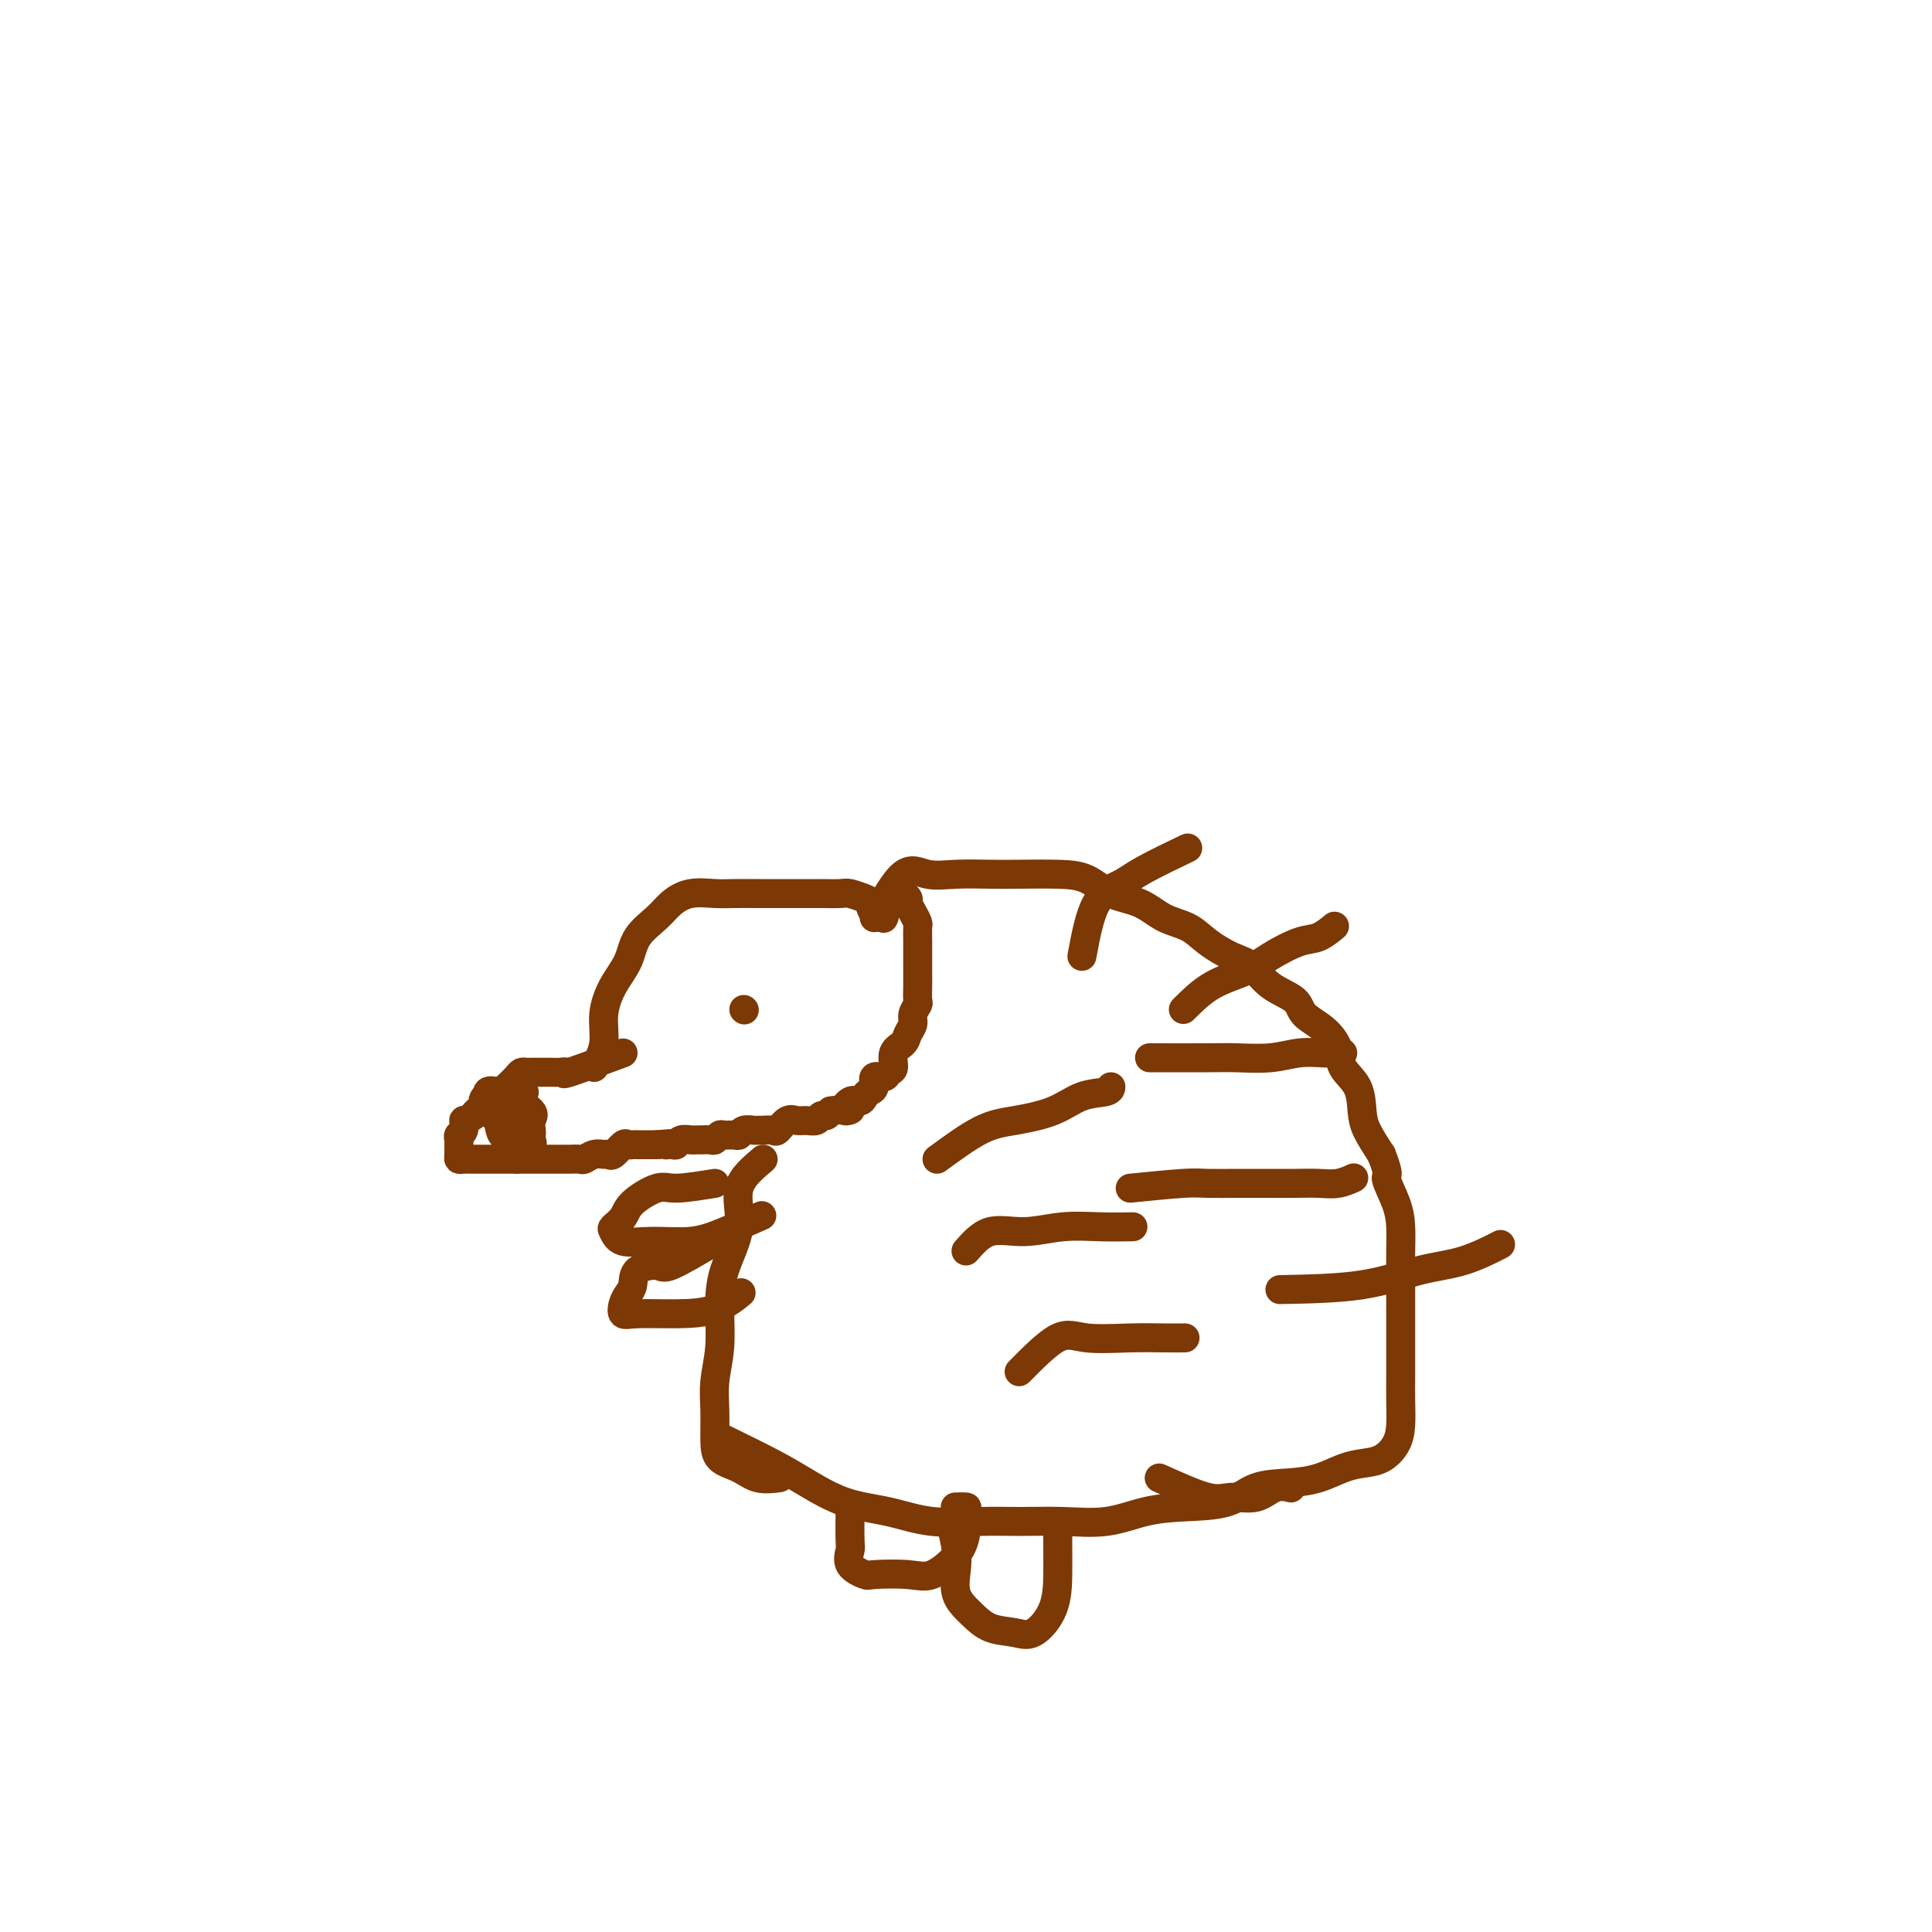 <svg viewBox='0 0 400 400' version='1.1' xmlns='http://www.w3.org/2000/svg' xmlns:xlink='http://www.w3.org/1999/xlink'><g fill='none' stroke='#7C3805' stroke-width='6' stroke-linecap='round' stroke-linejoin='round'><path d='M123,221c0.884,-1.584 1.768,-3.168 2,-5c0.232,-1.832 -0.188,-3.911 0,-6c0.188,-2.089 0.983,-4.187 2,-6c1.017,-1.813 2.255,-3.341 3,-5c0.745,-1.659 0.996,-3.450 2,-5c1.004,-1.550 2.760,-2.860 4,-4c1.240,-1.140 1.965,-2.109 3,-3c1.035,-0.891 2.380,-1.703 4,-2c1.620,-0.297 3.514,-0.080 5,0c1.486,0.080 2.563,0.021 4,0c1.437,-0.021 3.232,-0.005 5,0c1.768,0.005 3.508,0.001 5,0c1.492,-0.001 2.736,0.003 4,0c1.264,-0.003 2.548,-0.013 4,0c1.452,0.013 3.070,0.050 4,0c0.930,-0.050 1.171,-0.186 2,0c0.829,0.186 2.247,0.695 3,1c0.753,0.305 0.843,0.408 1,1c0.157,0.592 0.382,1.674 1,2c0.618,0.326 1.628,-0.105 2,0c0.372,0.105 0.106,0.744 0,1c-0.106,0.256 -0.053,0.128 0,0'/><path d='M154,209c0.000,0.000 0.100,0.100 0.1,0.1'/><path d='M129,218c-4.552,1.691 -9.104,3.381 -11,4c-1.896,0.619 -1.137,0.166 -1,0c0.137,-0.166 -0.348,-0.044 -1,0c-0.652,0.044 -1.470,0.012 -2,0c-0.530,-0.012 -0.772,-0.004 -1,0c-0.228,0.004 -0.441,0.003 -1,0c-0.559,-0.003 -1.463,-0.008 -2,0c-0.537,0.008 -0.707,0.029 -1,0c-0.293,-0.029 -0.707,-0.109 -1,0c-0.293,0.109 -0.463,0.407 -1,1c-0.537,0.593 -1.440,1.481 -2,2c-0.560,0.519 -0.776,0.669 -1,1c-0.224,0.331 -0.455,0.845 -1,1c-0.545,0.155 -1.403,-0.047 -2,0c-0.597,0.047 -0.933,0.342 -1,1c-0.067,0.658 0.136,1.677 0,2c-0.136,0.323 -0.610,-0.051 -1,0c-0.390,0.051 -0.695,0.525 -1,1'/><path d='M98,231c-1.862,1.355 -2.016,0.743 -2,1c0.016,0.257 0.200,1.382 0,2c-0.200,0.618 -0.786,0.730 -1,1c-0.214,0.270 -0.055,0.699 0,1c0.055,0.301 0.008,0.473 0,1c-0.008,0.527 0.025,1.409 0,2c-0.025,0.591 -0.109,0.890 0,1c0.109,0.110 0.409,0.029 1,0c0.591,-0.029 1.471,-0.008 2,0c0.529,0.008 0.705,0.002 1,0c0.295,-0.002 0.708,-0.001 1,0c0.292,0.001 0.462,0.000 1,0c0.538,-0.000 1.443,-0.000 2,0c0.557,0.000 0.765,0.000 1,0c0.235,-0.000 0.496,-0.000 1,0c0.504,0.000 1.252,0.000 2,0'/><path d='M107,240c2.031,0.000 1.108,0.000 1,0c-0.108,-0.000 0.600,-0.000 1,0c0.400,0.000 0.492,0.000 1,0c0.508,-0.000 1.432,-0.000 2,0c0.568,0.000 0.781,0.000 1,0c0.219,-0.000 0.444,-0.000 1,0c0.556,0.000 1.444,0.001 2,0c0.556,-0.001 0.782,-0.004 1,0c0.218,0.004 0.429,0.015 1,0c0.571,-0.015 1.501,-0.057 2,0c0.499,0.057 0.566,0.214 1,0c0.434,-0.214 1.233,-0.797 2,-1c0.767,-0.203 1.501,-0.026 2,0c0.499,0.026 0.764,-0.098 1,0c0.236,0.098 0.443,0.419 1,0c0.557,-0.419 1.462,-1.576 2,-2c0.538,-0.424 0.707,-0.114 1,0c0.293,0.114 0.708,0.030 1,0c0.292,-0.030 0.460,-0.008 1,0c0.540,0.008 1.453,0.002 2,0c0.547,-0.002 0.728,-0.001 1,0c0.272,0.001 0.636,0.000 1,0'/><path d='M136,237c4.893,-0.460 2.624,-0.109 2,0c-0.624,0.109 0.396,-0.023 1,0c0.604,0.023 0.791,0.202 1,0c0.209,-0.202 0.441,-0.787 1,-1c0.559,-0.213 1.445,-0.056 2,0c0.555,0.056 0.779,0.011 1,0c0.221,-0.011 0.439,0.011 1,0c0.561,-0.011 1.463,-0.056 2,0c0.537,0.056 0.707,0.212 1,0c0.293,-0.212 0.707,-0.793 1,-1c0.293,-0.207 0.463,-0.041 1,0c0.537,0.041 1.439,-0.041 2,0c0.561,0.041 0.779,0.207 1,0c0.221,-0.207 0.444,-0.788 1,-1c0.556,-0.212 1.443,-0.055 2,0c0.557,0.055 0.782,0.007 1,0c0.218,-0.007 0.429,0.026 1,0c0.571,-0.026 1.504,-0.112 2,0c0.496,0.112 0.556,0.424 1,0c0.444,-0.424 1.271,-1.582 2,-2c0.729,-0.418 1.361,-0.097 2,0c0.639,0.097 1.284,-0.029 2,0c0.716,0.029 1.501,0.214 2,0c0.499,-0.214 0.711,-0.827 1,-1c0.289,-0.173 0.654,0.093 1,0c0.346,-0.093 0.673,-0.547 1,-1'/><path d='M172,230c6.217,-0.958 3.760,0.146 3,0c-0.760,-0.146 0.179,-1.543 1,-2c0.821,-0.457 1.525,0.028 2,0c0.475,-0.028 0.723,-0.567 1,-1c0.277,-0.433 0.585,-0.761 1,-1c0.415,-0.239 0.939,-0.391 1,-1c0.061,-0.609 -0.339,-1.675 0,-2c0.339,-0.325 1.418,0.093 2,0c0.582,-0.093 0.666,-0.696 1,-1c0.334,-0.304 0.917,-0.308 1,-1c0.083,-0.692 -0.332,-2.072 0,-3c0.332,-0.928 1.413,-1.405 2,-2c0.587,-0.595 0.679,-1.310 1,-2c0.321,-0.690 0.871,-1.356 1,-2c0.129,-0.644 -0.161,-1.265 0,-2c0.161,-0.735 0.775,-1.583 1,-2c0.225,-0.417 0.060,-0.404 0,-1c-0.060,-0.596 -0.016,-1.800 0,-3c0.016,-1.200 0.004,-2.395 0,-3c-0.004,-0.605 -0.000,-0.619 0,-1c0.000,-0.381 -0.003,-1.127 0,-2c0.003,-0.873 0.011,-1.873 0,-3c-0.011,-1.127 -0.040,-2.382 0,-3c0.040,-0.618 0.151,-0.600 0,-1c-0.151,-0.400 -0.562,-1.218 -1,-2c-0.438,-0.782 -0.901,-1.529 -1,-2c-0.099,-0.471 0.166,-0.665 0,-1c-0.166,-0.335 -0.762,-0.810 -1,-1c-0.238,-0.190 -0.119,-0.095 0,0'/><path d='M105,227c2.113,1.096 4.226,2.191 5,3c0.774,0.809 0.209,1.331 0,2c-0.209,0.669 -0.063,1.485 0,2c0.063,0.515 0.044,0.728 0,1c-0.044,0.272 -0.114,0.604 0,1c0.114,0.396 0.411,0.857 0,1c-0.411,0.143 -1.529,-0.031 -2,0c-0.471,0.031 -0.294,0.265 -1,0c-0.706,-0.265 -2.296,-1.031 -3,-2c-0.704,-0.969 -0.522,-2.140 -1,-3c-0.478,-0.860 -1.614,-1.407 -2,-2c-0.386,-0.593 -0.020,-1.231 0,-2c0.020,-0.769 -0.307,-1.670 0,-2c0.307,-0.330 1.247,-0.088 2,0c0.753,0.088 1.318,0.024 2,0c0.682,-0.024 1.481,-0.007 2,0c0.519,0.007 0.760,0.003 1,0'/><path d='M108,226c1.083,0.059 0.290,0.205 0,1c-0.290,0.795 -0.078,2.238 0,3c0.078,0.762 0.021,0.843 0,1c-0.021,0.157 -0.006,0.388 0,1c0.006,0.612 0.002,1.603 0,2c-0.002,0.397 -0.001,0.198 0,0'/><path d='M181,190c2.104,-3.804 4.208,-7.608 6,-9c1.792,-1.392 3.272,-0.373 5,0c1.728,0.373 3.704,0.101 6,0c2.296,-0.101 4.913,-0.031 7,0c2.087,0.031 3.646,0.024 6,0c2.354,-0.024 5.503,-0.063 8,0c2.497,0.063 4.341,0.229 6,1c1.659,0.771 3.131,2.149 5,3c1.869,0.851 4.134,1.177 6,2c1.866,0.823 3.332,2.144 5,3c1.668,0.856 3.540,1.247 5,2c1.460,0.753 2.510,1.867 4,3c1.490,1.133 3.419,2.285 5,3c1.581,0.715 2.814,0.995 4,2c1.186,1.005 2.325,2.736 4,4c1.675,1.264 3.886,2.060 5,3c1.114,0.940 1.132,2.024 2,3c0.868,0.976 2.586,1.843 4,3c1.414,1.157 2.524,2.605 3,4c0.476,1.395 0.318,2.739 1,4c0.682,1.261 2.203,2.441 3,4c0.797,1.559 0.868,3.497 1,5c0.132,1.503 0.323,2.572 1,4c0.677,1.428 1.838,3.214 3,5'/><path d='M286,239c1.978,4.915 0.922,4.202 1,5c0.078,0.798 1.289,3.107 2,5c0.711,1.893 0.923,3.372 1,5c0.077,1.628 0.021,3.407 0,5c-0.021,1.593 -0.006,3.002 0,5c0.006,1.998 0.001,4.585 0,6c-0.001,1.415 0.000,1.659 0,3c-0.000,1.341 -0.002,3.779 0,6c0.002,2.221 0.006,4.223 0,6c-0.006,1.777 -0.024,3.327 0,5c0.024,1.673 0.090,3.470 0,5c-0.090,1.530 -0.336,2.795 -1,4c-0.664,1.205 -1.746,2.351 -3,3c-1.254,0.649 -2.680,0.802 -4,1c-1.320,0.198 -2.533,0.442 -4,1c-1.467,0.558 -3.187,1.431 -5,2c-1.813,0.569 -3.718,0.834 -6,1c-2.282,0.166 -4.942,0.234 -7,1c-2.058,0.766 -3.512,2.230 -6,3c-2.488,0.770 -6.008,0.848 -9,1c-2.992,0.152 -5.457,0.380 -8,1c-2.543,0.620 -5.163,1.632 -8,2c-2.837,0.368 -5.889,0.092 -9,0c-3.111,-0.092 -6.279,-0.001 -9,0c-2.721,0.001 -4.996,-0.089 -8,0c-3.004,0.089 -6.739,0.356 -10,0c-3.261,-0.356 -6.048,-1.336 -9,-2c-2.952,-0.664 -6.070,-1.013 -9,-2c-2.930,-0.987 -5.674,-2.612 -8,-4c-2.326,-1.388 -4.236,-2.539 -7,-4c-2.764,-1.461 -6.382,-3.230 -10,-5'/><path d='M158,240c-2.196,1.852 -4.391,3.704 -5,6c-0.609,2.296 0.369,5.036 0,8c-0.369,2.964 -2.085,6.153 -3,9c-0.915,2.847 -1.030,5.352 -1,8c0.030,2.648 0.205,5.437 0,8c-0.205,2.563 -0.789,4.899 -1,7c-0.211,2.101 -0.049,3.968 0,6c0.049,2.032 -0.014,4.229 0,6c0.014,1.771 0.106,3.115 1,4c0.894,0.885 2.590,1.309 4,2c1.410,0.691 2.533,1.648 4,2c1.467,0.352 3.276,0.101 4,0c0.724,-0.101 0.362,-0.050 0,0'/><path d='M224,198c0.789,-4.255 1.579,-8.510 3,-11c1.421,-2.490 3.474,-3.214 5,-4c1.526,-0.786 2.526,-1.635 5,-3c2.474,-1.365 6.421,-3.247 8,-4c1.579,-0.753 0.789,-0.376 0,0'/><path d='M245,209c1.853,-1.841 3.706,-3.682 6,-5c2.294,-1.318 5.028,-2.112 7,-3c1.972,-0.888 3.180,-1.871 5,-3c1.820,-1.129 4.251,-2.406 6,-3c1.749,-0.594 2.817,-0.506 4,-1c1.183,-0.494 2.481,-1.570 3,-2c0.519,-0.430 0.260,-0.215 0,0'/><path d='M238,219c4.565,0.008 9.130,0.016 12,0c2.870,-0.016 4.043,-0.057 6,0c1.957,0.057 4.696,0.211 7,0c2.304,-0.211 4.173,-0.789 6,-1c1.827,-0.211 3.614,-0.057 5,0c1.386,0.057 2.373,0.015 3,0c0.627,-0.015 0.893,-0.004 1,0c0.107,0.004 0.053,0.002 0,0'/><path d='M234,246c4.237,-0.423 8.474,-0.845 11,-1c2.526,-0.155 3.340,-0.042 5,0c1.660,0.042 4.166,0.012 6,0c1.834,-0.012 2.996,-0.007 5,0c2.004,0.007 4.849,0.016 7,0c2.151,-0.016 3.607,-0.056 5,0c1.393,0.056 2.721,0.207 4,0c1.279,-0.207 2.508,-0.774 3,-1c0.492,-0.226 0.246,-0.113 0,0'/><path d='M265,267c6.043,-0.120 12.086,-0.239 17,-1c4.914,-0.761 8.699,-2.163 12,-3c3.301,-0.837 6.120,-1.110 9,-2c2.880,-0.890 5.823,-2.397 7,-3c1.177,-0.603 0.589,-0.301 0,0'/><path d='M194,240c3.215,-2.347 6.431,-4.695 9,-6c2.569,-1.305 4.492,-1.569 7,-2c2.508,-0.431 5.600,-1.030 8,-2c2.400,-0.970 4.107,-2.312 6,-3c1.893,-0.688 3.971,-0.724 5,-1c1.029,-0.276 1.008,-0.793 1,-1c-0.008,-0.207 -0.004,-0.103 0,0'/><path d='M200,259c1.511,-1.721 3.022,-3.442 5,-4c1.978,-0.558 4.422,0.047 7,0c2.578,-0.047 5.289,-0.744 8,-1c2.711,-0.256 5.422,-0.069 8,0c2.578,0.069 5.022,0.020 6,0c0.978,-0.020 0.489,-0.010 0,0'/><path d='M211,284c2.926,-2.959 5.853,-5.917 8,-7c2.147,-1.083 3.515,-0.290 6,0c2.485,0.290 6.089,0.078 9,0c2.911,-0.078 5.130,-0.021 7,0c1.870,0.021 3.391,0.006 4,0c0.609,-0.006 0.304,-0.003 0,0'/><path d='M240,306c3.786,1.707 7.572,3.414 10,4c2.428,0.586 3.499,0.052 5,0c1.501,-0.052 3.433,0.378 5,0c1.567,-0.378 2.768,-1.563 4,-2c1.232,-0.437 2.495,-0.125 3,0c0.505,0.125 0.253,0.062 0,0'/><path d='M148,245c-3.068,0.493 -6.136,0.987 -8,1c-1.864,0.013 -2.525,-0.454 -4,0c-1.475,0.454 -3.765,1.828 -5,3c-1.235,1.172 -1.415,2.142 -2,3c-0.585,0.858 -1.575,1.604 -2,2c-0.425,0.396 -0.284,0.441 0,1c0.284,0.559 0.711,1.631 2,2c1.289,0.369 3.439,0.035 6,0c2.561,-0.035 5.532,0.228 8,0c2.468,-0.228 4.434,-0.946 7,-2c2.566,-1.054 5.733,-2.444 7,-3c1.267,-0.556 0.633,-0.278 0,0'/><path d='M148,257c-3.579,2.123 -7.158,4.245 -9,5c-1.842,0.755 -1.947,0.141 -3,0c-1.053,-0.141 -3.054,0.190 -4,1c-0.946,0.810 -0.837,2.098 -1,3c-0.163,0.902 -0.598,1.419 -1,2c-0.402,0.581 -0.769,1.227 -1,2c-0.231,0.773 -0.324,1.674 0,2c0.324,0.326 1.065,0.076 3,0c1.935,-0.076 5.065,0.021 8,0c2.935,-0.021 5.675,-0.159 8,-1c2.325,-0.841 4.236,-2.383 5,-3c0.764,-0.617 0.382,-0.308 0,0'/><path d='M176,312c-0.024,2.807 -0.047,5.614 0,7c0.047,1.386 0.165,1.351 0,2c-0.165,0.649 -0.612,1.981 0,3c0.612,1.019 2.282,1.726 3,2c0.718,0.274 0.483,0.115 2,0c1.517,-0.115 4.784,-0.185 7,0c2.216,0.185 3.380,0.624 5,0c1.620,-0.624 3.695,-2.311 5,-4c1.305,-1.689 1.842,-3.381 2,-5c0.158,-1.619 -0.061,-3.166 0,-4c0.061,-0.834 0.401,-0.955 0,-1c-0.401,-0.045 -1.543,-0.013 -2,0c-0.457,0.013 -0.228,0.006 0,0'/><path d='M197,316c0.405,1.786 0.809,3.571 1,5c0.191,1.429 0.168,2.501 0,4c-0.168,1.499 -0.482,3.424 0,5c0.482,1.576 1.761,2.801 3,4c1.239,1.199 2.437,2.370 4,3c1.563,0.630 3.491,0.719 5,1c1.509,0.281 2.601,0.753 4,0c1.399,-0.753 3.107,-2.730 4,-5c0.893,-2.270 0.971,-4.833 1,-7c0.029,-2.167 0.008,-3.940 0,-5c-0.008,-1.060 -0.002,-1.408 0,-2c0.002,-0.592 0.001,-1.429 0,-2c-0.001,-0.571 -0.000,-0.878 0,-1c0.000,-0.122 0.000,-0.061 0,0'/></g>
</svg>